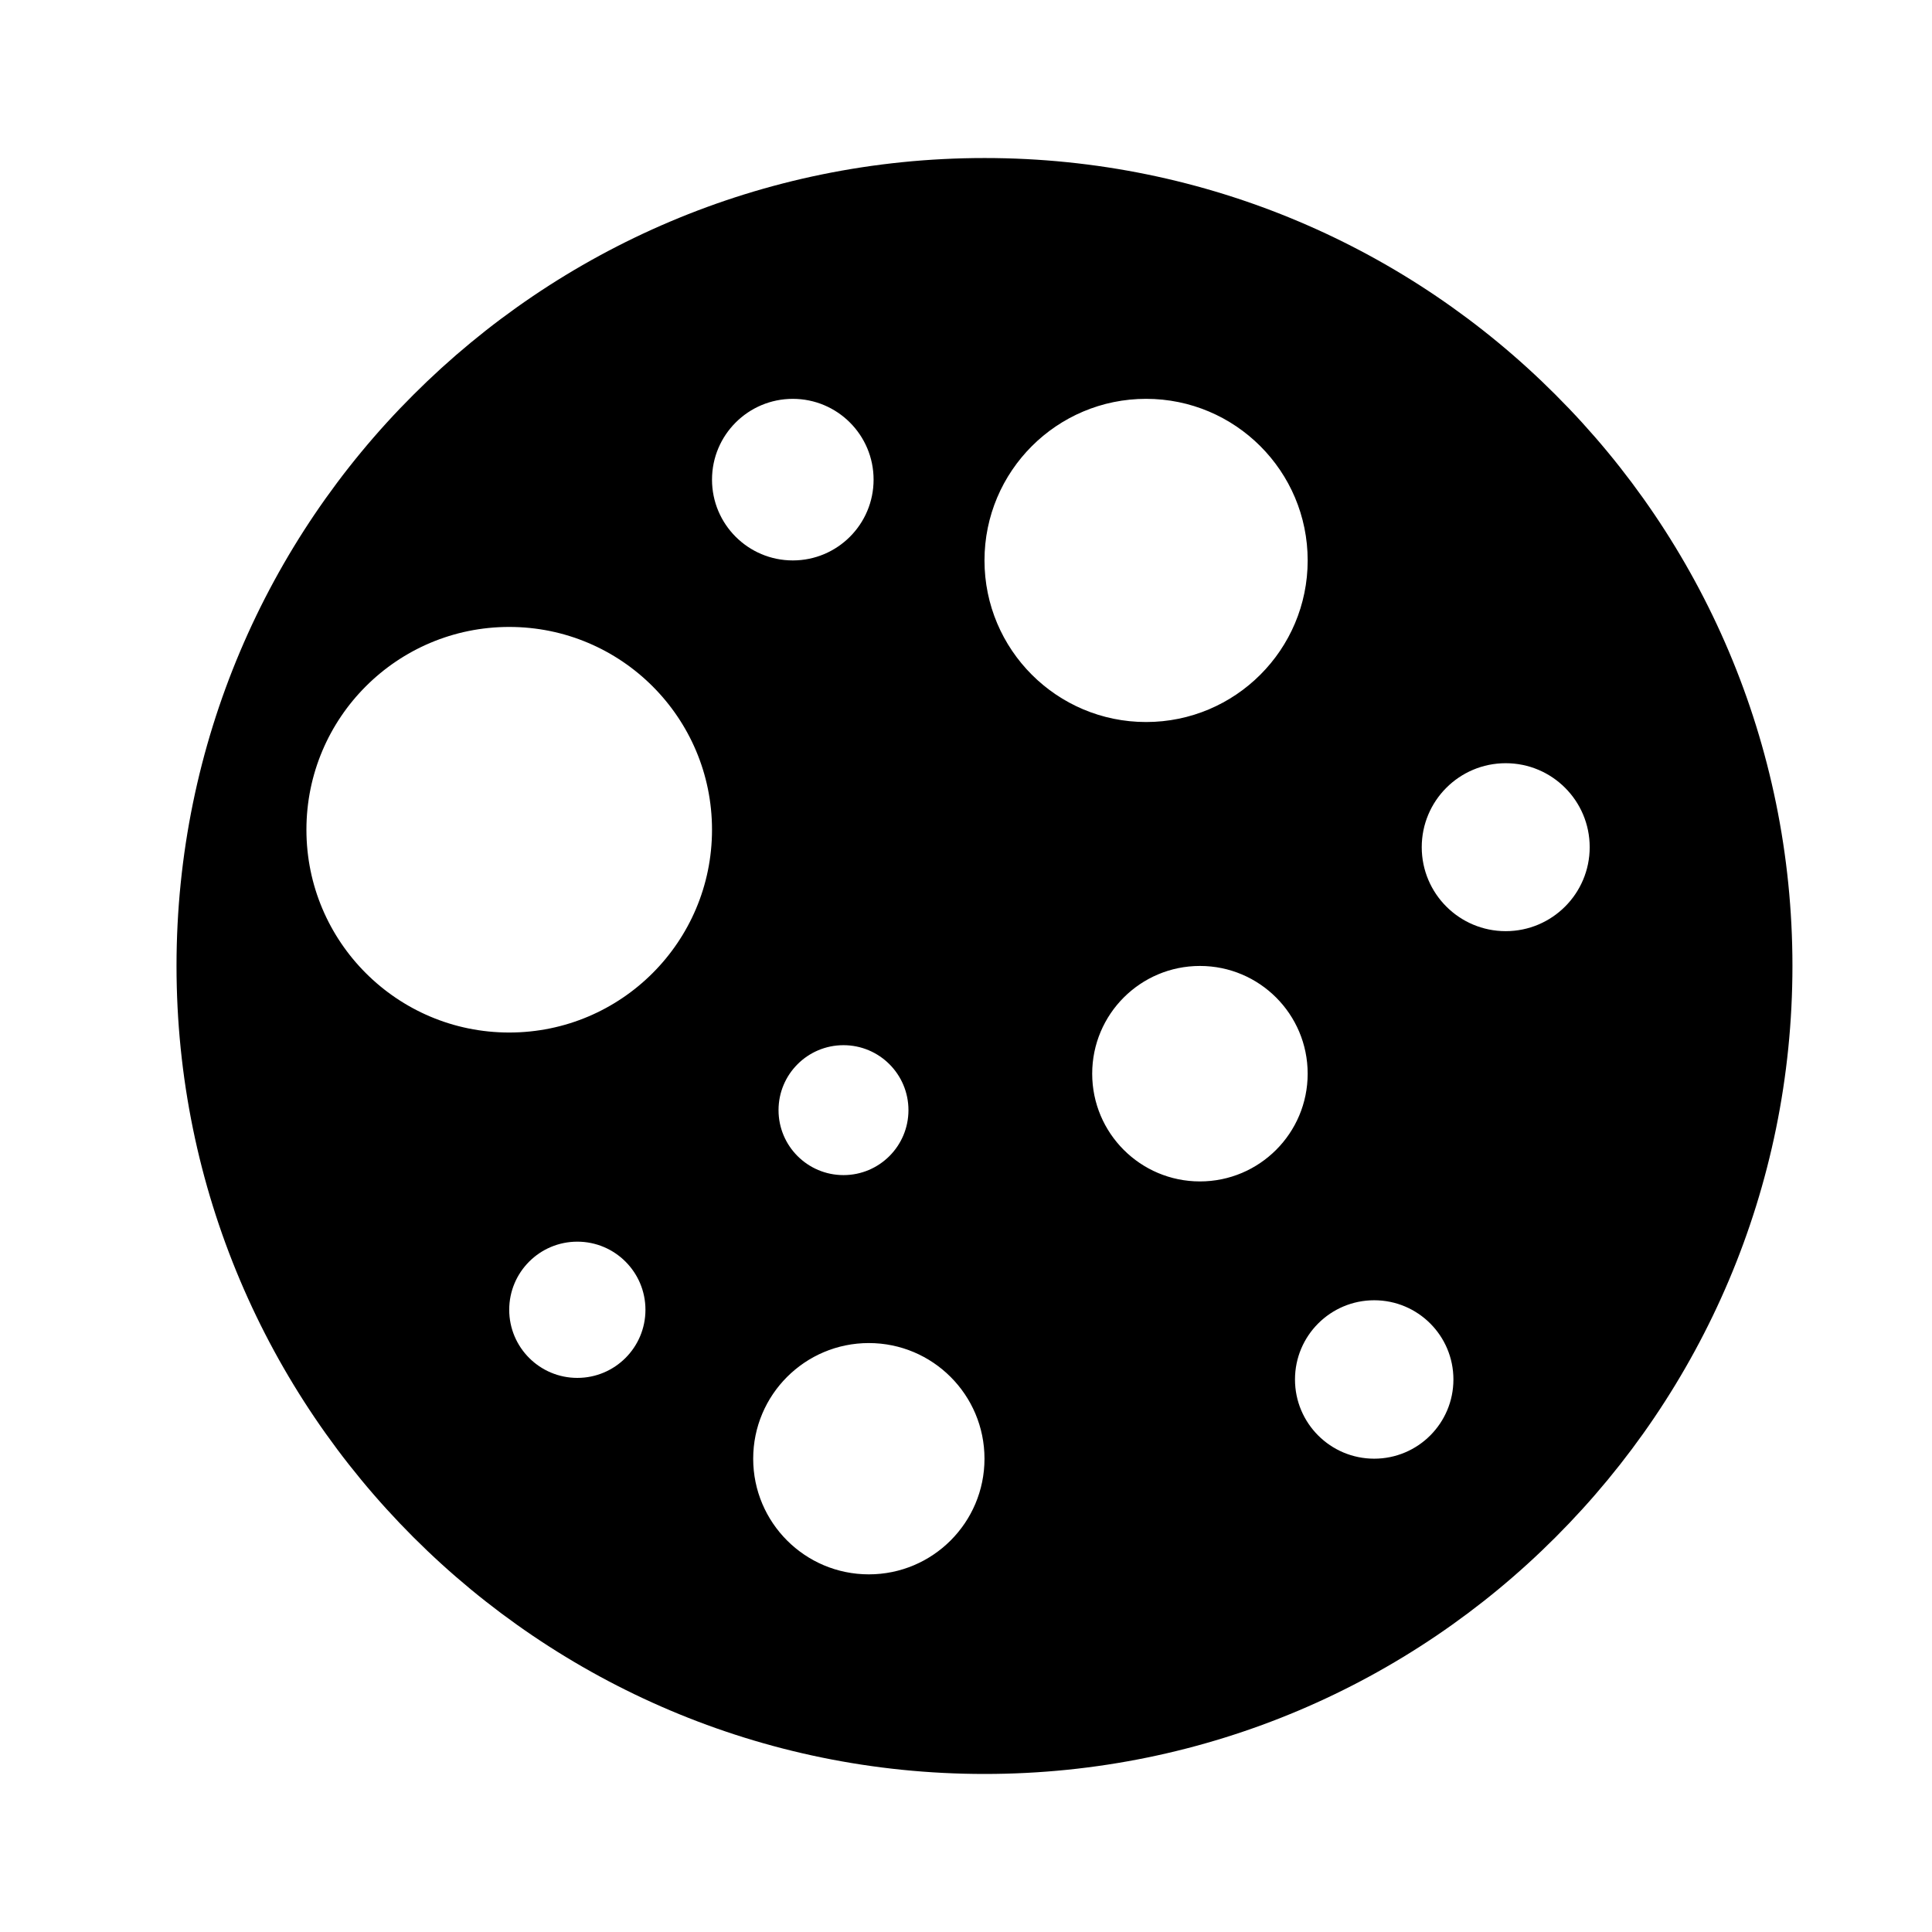 <?xml version="1.0" encoding="UTF-8"?>
<!-- Uploaded to: ICON Repo, www.svgrepo.com, Generator: ICON Repo Mixer Tools -->
<svg fill="#000000" width="800px" height="800px" version="1.1" viewBox="144 144 512 512" xmlns="http://www.w3.org/2000/svg">
 <path d="m556.26 248.64c-38.699-38.781-92.281-62.762-151.32-62.762-59.121 0-112.62 23.98-151.4 62.758-38.781 38.699-62.762 92.281-62.762 151.32 0 59.121 23.98 112.62 62.758 151.4 38.785 38.781 92.281 62.762 151.4 62.762 59.035 0 112.62-23.98 151.32-62.758 38.777-38.777 62.758-92.277 62.758-151.4 0-59.043-23.977-112.62-62.758-151.32zm-171.51 189.56c0 9.508-7.707 17.215-17.215 17.215-9.508 0-17.215-7.707-17.215-17.215s7.707-17.215 17.215-17.215c9.512 0.004 17.215 7.707 17.215 17.215zm-87.75 70.957c-9.969 0-18.051-8.082-18.051-18.051s8.082-18.051 18.051-18.051 18.051 8.082 18.051 18.051-8.074 18.051-18.051 18.051zm-18.051-91.527c-29.68 0-53.742-24.062-53.742-53.742s24.062-53.742 53.742-53.742c29.68 0 53.742 24.062 53.742 53.742s-24.062 53.742-53.742 53.742zm53.742-146.52c0-11.824 9.586-21.41 21.41-21.41 11.824 0 21.41 9.586 21.41 21.41s-9.586 21.41-21.41 21.41c-11.824 0-21.41-9.586-21.41-21.41zm41.562 290.11c-16.93 0-30.648-13.723-30.648-30.648 0-16.93 13.723-30.648 30.648-30.648 16.922 0 30.648 13.723 30.648 30.648 0 16.922-13.719 30.648-30.648 30.648zm30.648-268.7c0-23.648 19.176-42.824 42.824-42.824 23.648 0 42.824 19.176 42.824 42.824 0 23.648-19.176 42.824-42.824 42.824-23.652 0-42.824-19.176-42.824-42.824zm57.094 164.57c-15.77 0-28.551-12.781-28.551-28.551s12.781-28.551 28.551-28.551c15.77 0 28.551 12.781 28.551 28.551s-12.781 28.551-28.551 28.551zm46.184 73.477c-11.594 0-20.992-9.395-20.992-20.992 0-11.594 9.395-20.992 20.992-20.992 11.598 0 20.992 9.395 20.992 20.992 0.004 11.59-9.398 20.992-20.992 20.992zm34.852-139.8c-12.289 0-22.254-9.961-22.254-22.254s9.961-22.254 22.254-22.254c12.289 0 22.254 9.961 22.254 22.254s-9.969 22.254-22.254 22.254z"/>
</svg>
